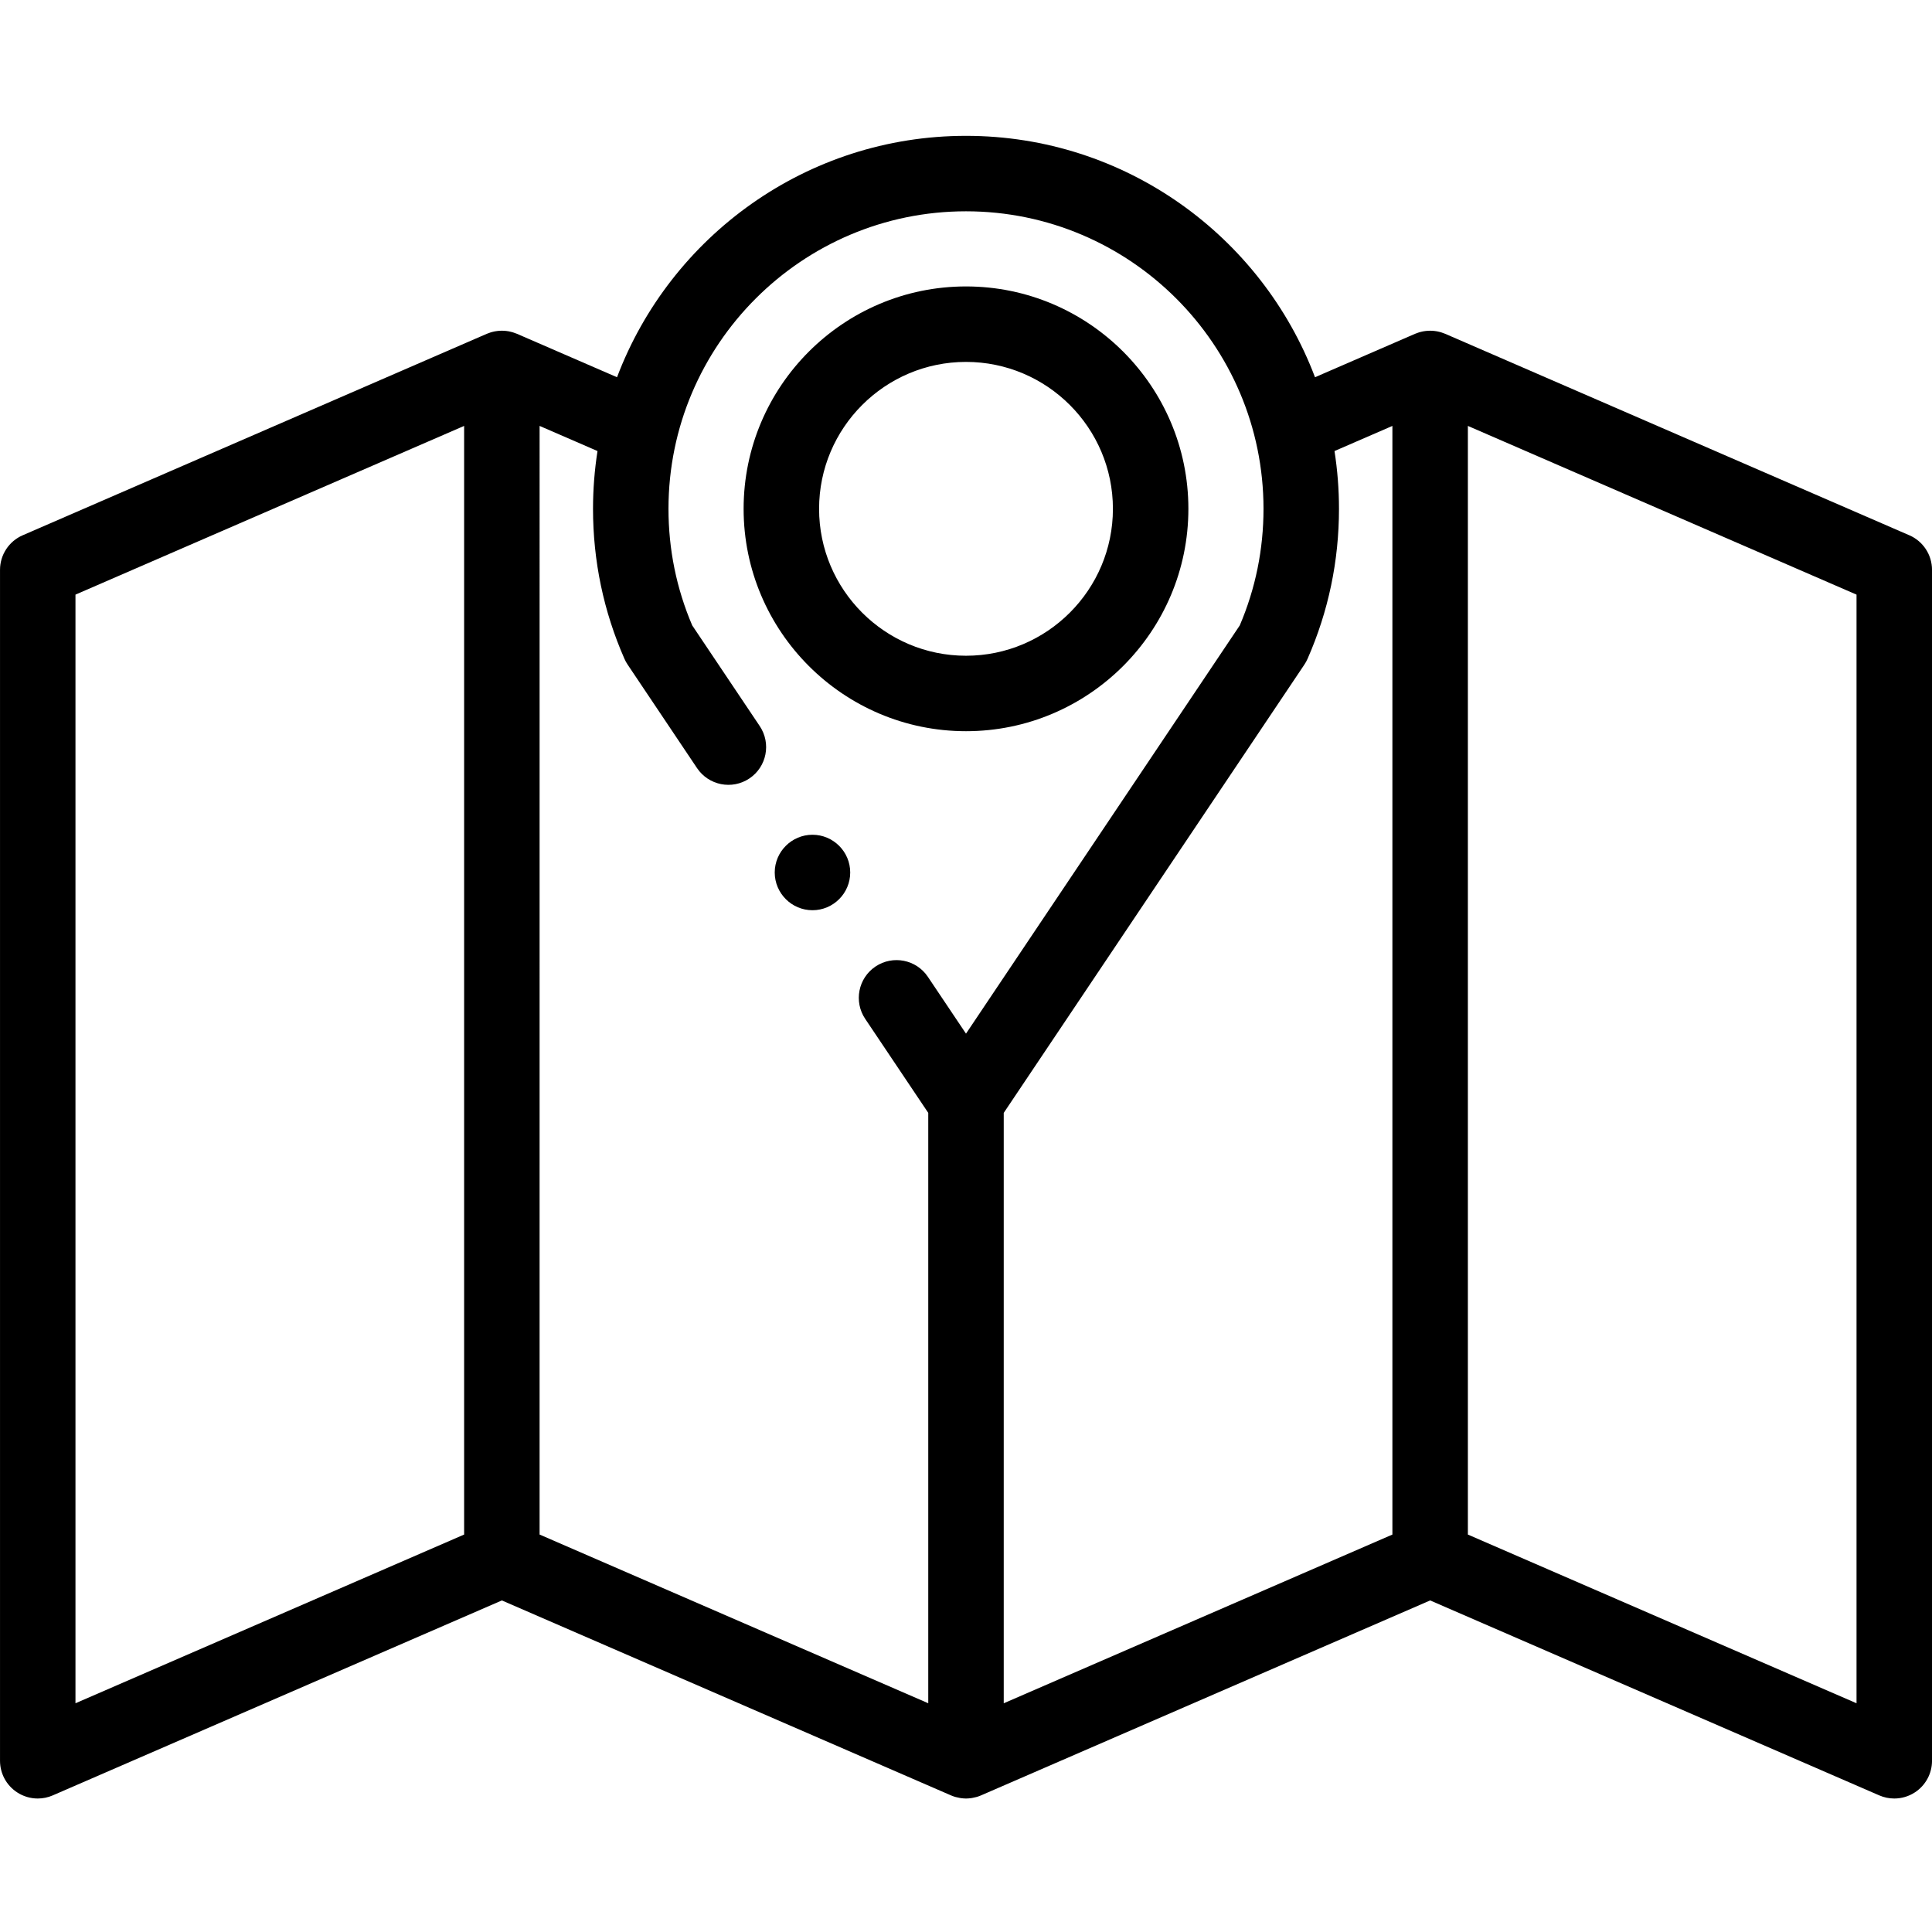 <svg height="512pt" viewBox="0 -36 512 512" width="512pt" xmlns="http://www.w3.org/2000/svg"><g fill-rule="evenodd"><path d="m505.98 105.848-123-53.391c-.117-.051-.238-.086-.355-.129-.199-.078-.398-.156-.605-.219-.191-.062-.387-.113-.582-.164-.203-.051-.402-.098-.609-.137-.199-.039-.402-.066-.605-.09s-.402-.047-.605-.059c-.207-.012-.414-.016-.625-.016-.195 0-.395.004-.598.016-.211.012-.418.035-.629.062-.195.023-.391.051-.582.086-.215.039-.422.09-.633.141-.188.047-.375.098-.562.156-.211.066-.418.145-.625.227-.113.047-.23.074-.344.125l-26.531 11.516c-14.129-37.344-50.254-63.973-92.488-63.973s-78.359 26.629-92.484 63.973l-26.531-11.516c-.117-.051-.242-.086-.359-.129-.199-.078-.398-.156-.605-.219-.191-.062-.387-.113-.582-.16-.203-.051-.402-.102-.609-.141-.199-.035-.402-.062-.605-.09-.203-.023-.402-.047-.605-.059-.207-.012-.414-.016-.625-.016-.199 0-.398.004-.598.016-.211.012-.418.035-.629.062-.195.023-.391.051-.586.086-.211.039-.418.09-.629.141-.188.051-.375.098-.562.156-.211.066-.418.145-.625.227-.113.047-.23.074-.344.125l-123 53.395c-3.656 1.582-6.02 5.188-6.02 9.172v315.602c0 3.367 1.695 6.512 4.516 8.359 1.652 1.086 3.562 1.641 5.484 1.641 1.352 0 2.707-.273 3.98-.828l119.02-51.664 119.02 51.664c.348.152.707.277 1.07.391.086.027.176.043.266.066.336.094.676.168 1.016.223.117.02.234.039.352.055.426.055.852.094 1.277.094.43 0 .852-.039 1.277-.094.117-.016.234-.035.352-.051.34-.059.68-.133 1.02-.227.086-.023.176-.039.262-.066.359-.109.719-.238 1.07-.391l119.02-51.664 119.02 51.664c1.273.555 2.629.828 3.98.828 1.922 0 3.832-.555 5.484-1.641 2.816-1.848 4.516-4.992 4.516-8.359v-315.602c0-3.984-2.363-7.59-6.02-9.176zm-485.98 15.734 103-44.711v293.801l-103 44.711zm123-44.711 15.344 6.66c-.777 4.992-1.188 10.105-1.188 15.312 0 13.801 2.797 27.168 8.32 39.73.234.539.52 1.059.848 1.547l18.402 27.441c3.078 4.586 9.293 5.812 13.875 2.734 4.59-3.074 5.812-9.285 2.738-13.875l-17.895-26.684c-4.176-9.781-6.289-20.172-6.289-30.895 0-43.477 35.367-78.844 78.844-78.844s78.844 35.367 78.844 78.844c0 10.723-2.113 21.113-6.289 30.895l-72.555 108.191-10.102-15.059c-3.074-4.586-9.285-5.809-13.875-2.734-4.586 3.074-5.809 9.289-2.734 13.875l16.711 24.914v156.457l-103-44.711zm123 182.055 79.676-118.805c.328-.488.609-1.008.848-1.547 5.523-12.562 8.32-25.93 8.32-39.73 0-5.207-.406-10.32-1.188-15.312l15.344-6.66v293.801l-103 44.711zm226 156.457-103-44.711v-293.801l103 44.711zm0 0"/><path d="m256 157.777c32.496 0 58.934-26.438 58.934-58.934s-26.438-58.934-58.934-58.934-58.934 26.438-58.934 58.934 26.438 58.934 58.934 58.934zm0-97.867c21.469 0 38.934 17.465 38.934 38.934s-17.465 38.934-38.934 38.934-38.934-17.465-38.934-38.934 17.465-38.934 38.934-38.934zm0 0"/><path d="m215.312 185.219c-5.504 0-10 4.492-10 10s4.496 10 10 10c5.512 0 10.004-4.492 10.004-10s-4.492-10-10.004-10zm0 0"/></g></svg>
